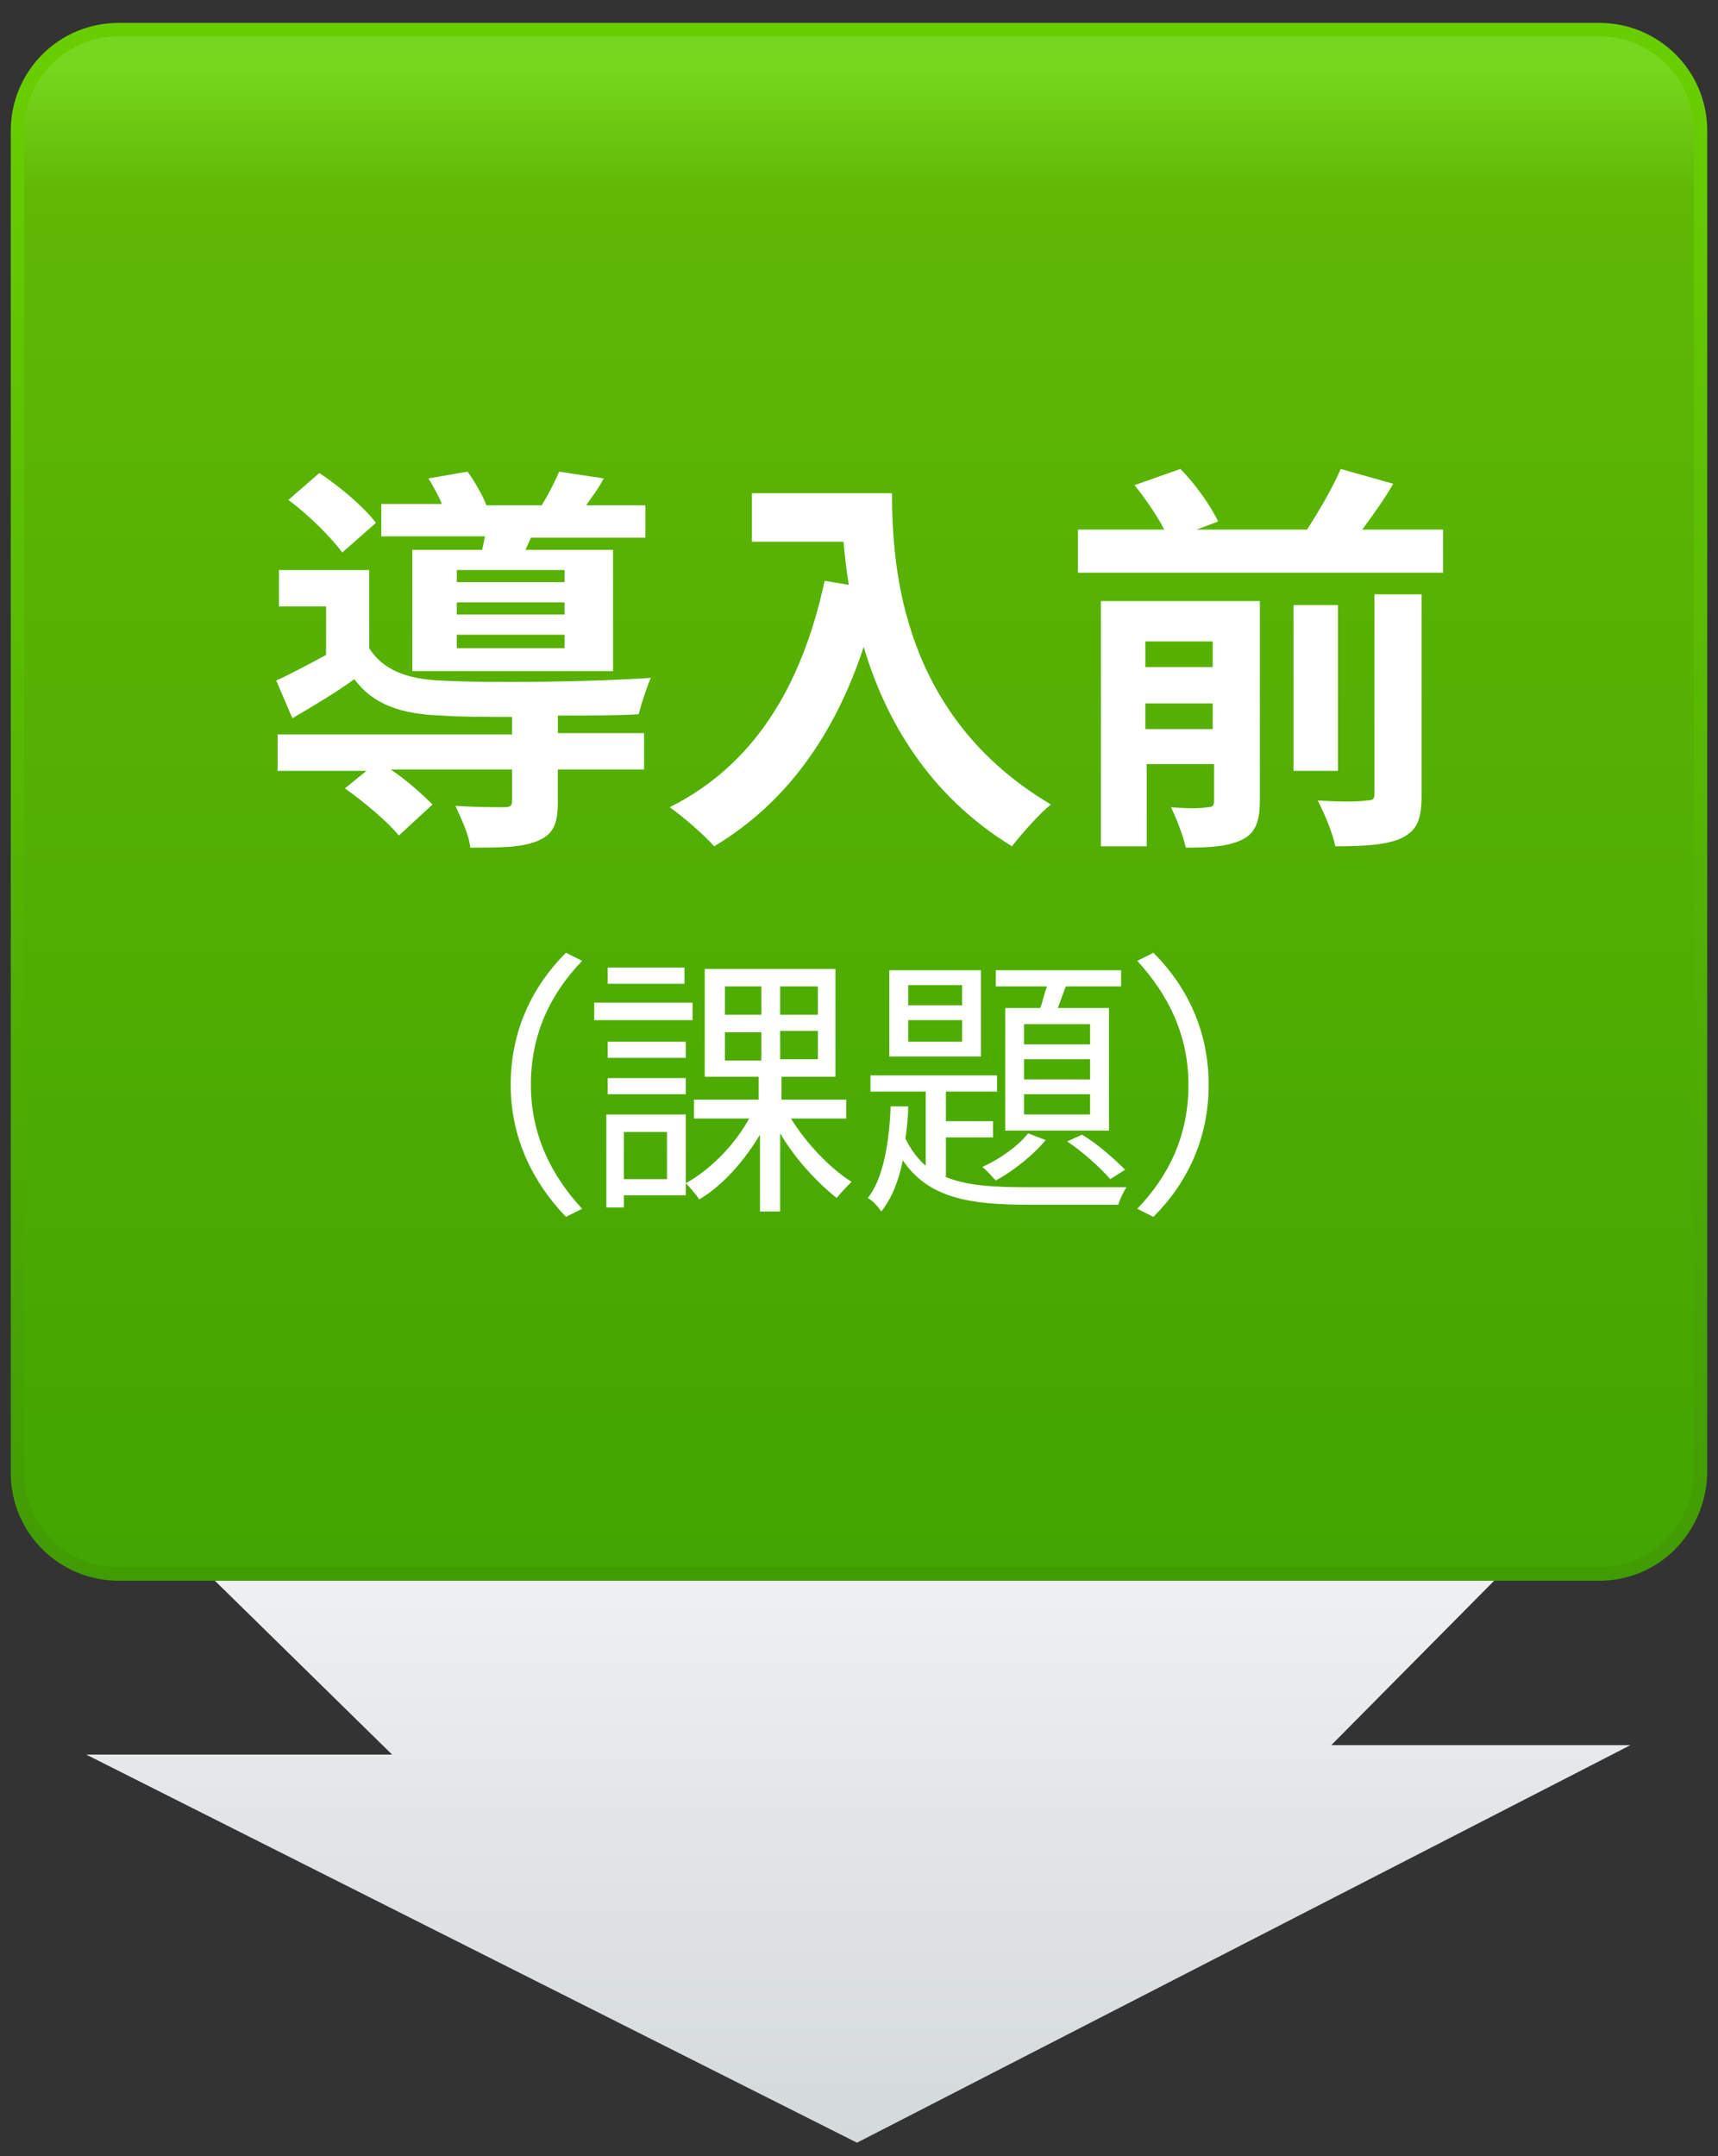 <?xml version="1.0" encoding="utf-8"?>
<!-- Generator: Adobe Illustrator 26.3.1, SVG Export Plug-In . SVG Version: 6.00 Build 0)  -->
<svg version="1.1" id="レイヤー_1" xmlns="http://www.w3.org/2000/svg" xmlns:xlink="http://www.w3.org/1999/xlink" x="0px"
	 y="0px" viewBox="0 0 127.5 160" style="enable-background:new 0 0 127.5 160;" xml:space="preserve">
<rect x="0" y="0" width="127.5" height="160" fill="#333333" stroke="none"/>
<style type="text/css">
	.st0{fill:url(#SVGID_1_);}
	.st1{fill:url(#SVGID_00000163052348831333993620000017312525070176268679_);}
	.st2{fill:none;stroke:url(#SVGID_00000119823348023546120140000003835294765401911430_);stroke-miterlimit:10;}
	.st3{fill:#FFFFFF;}
</style>
<linearGradient id="SVGID_1_" gradientUnits="userSpaceOnUse" x1="63.725" y1="158.957" x2="63.725" y2="108.047">
	<stop  offset="0" style="stop-color:#D4D9DA"/>
	<stop  offset="0.975" style="stop-color:#F3F4F5"/>
</linearGradient>
<polygon class="st0" points="13.4,114.8 29.1,130.2 6.4,130.2 63.6,159 121,129.5 98.8,129.5 120.1,108 "/>
<g>
	<g>
		
			<linearGradient id="SVGID_00000005267877372183837790000010386729477844142742_" gradientUnits="userSpaceOnUse" x1="63.725" y1="116.813" x2="63.725" y2="2.286">
			<stop  offset="0" style="stop-color:#42A501"/>
			<stop  offset="0.893" style="stop-color:#60B704"/>
			<stop  offset="0.975" style="stop-color:#76D71E"/>
		</linearGradient>
		<path style="fill:url(#SVGID_00000005267877372183837790000010386729477844142742_);" d="M118.7,116.8H8.8c-4.1,0-7.5-3.3-7.5-7.5
			V9.7c0-4.1,3.3-7.5,7.5-7.5h109.9c4.1,0,7.5,3.3,7.5,7.5v99.6C126.1,113.5,122.8,116.8,118.7,116.8z"/>
		
			<linearGradient id="SVGID_00000037653377434353814280000017645265859927053953_" gradientUnits="userSpaceOnUse" x1="63.725" y1="117.313" x2="63.725" y2="1.786">
			<stop  offset="0" style="stop-color:#419B03"/>
			<stop  offset="0.975" style="stop-color:#69CE01"/>
		</linearGradient>
		<path style="fill:none;stroke:url(#SVGID_00000037653377434353814280000017645265859927053953_);stroke-miterlimit:10;" d="
			M118.7,116.8H8.8c-4.1,0-7.5-3.3-7.5-7.5V9.7c0-4.1,3.3-7.5,7.5-7.5h109.9c4.1,0,7.5,3.3,7.5,7.5v99.6
			C126.1,113.5,122.8,116.8,118.7,116.8z"/>
	</g>
	<g>
		<g>
			<path class="st3" d="M41.4,54.4h6.4v2.7h-6.4v2.4c0,1.6-0.3,2.4-1.5,2.9c-1.2,0.5-2.8,0.5-5,0.5c-0.1-1-0.7-2.2-1.1-3.1
				c1.5,0.1,3.1,0.1,3.6,0.1c0.5,0,0.6-0.1,0.6-0.5v-2.3H29c1.2,0.8,2.4,1.9,3.1,2.6L29.6,62c-0.8-1-2.6-2.5-4-3.5l1.6-1.3h-6.6
				v-2.7H38v-1.3c-2,0-3.9,0-5.2-0.1c-3-0.1-5.1-0.8-6.5-2.7c-1.4,1-2.9,1.9-4.6,2.9l-1.2-2.8c1.1-0.5,2.4-1.2,3.7-1.9V45h-3.5v-2.7
				h6.7v5.8c1,1.6,2.8,2.3,5.3,2.4c3.6,0.2,11.5,0.1,15.6-0.2c-0.3,0.7-0.7,1.9-0.9,2.7c-1.6,0.1-3.8,0.1-6,0.1V54.4z M25.4,41
				c-0.8-1.1-2.5-2.8-4-3.9l2.3-2c1.5,1,3.3,2.5,4.2,3.7L25.4,41z M35.8,40.7c0.1-0.3,0.1-0.6,0.2-0.9h-7.7v-2.4h4.5
				c-0.3-0.7-0.7-1.4-1-1.9l2.9-0.5c0.5,0.7,1.1,1.7,1.4,2.5h4.1c0.5-0.8,1-1.8,1.3-2.5l3.3,0.5c-0.4,0.8-0.9,1.4-1.3,2h4.4v2.4
				h-8.5l-0.4,0.9h6.5v9H30.6v-9H35.8z M41.9,42.3h-8v0.9h8V42.3z M41.9,44.7h-8v0.9h8V44.7z M41.9,47.1h-8v1h8V47.1z"/>
			<path class="st3" d="M66.2,36.6c0,5.7,0.8,16.6,11.8,23.1c-0.8,0.6-2.2,2.2-2.9,3.1c-6.2-3.8-9.4-9.4-11-14.8
				c-2.2,6.7-5.9,11.7-11.1,14.8c-0.7-0.8-2.3-2.2-3.3-2.9c6.2-3.1,9.8-8.9,11.5-16.8l1.8,0.3c-0.2-1.1-0.3-2.2-0.4-3.2h-6.8v-3.6
				H66.2z"/>
			<path class="st3" d="M107.1,39.3v3.2H80v-3.2h6.4c-0.5-1-1.4-2.3-2.2-3.3l3.4-1.2c1.1,1.1,2.3,2.8,2.8,3.9l-1.6,0.6H97
				c0.9-1.4,1.9-3.1,2.5-4.5l3.9,1.1c-0.7,1.2-1.5,2.3-2.3,3.4H107.1z M93.5,59.4c0,1.5-0.3,2.4-1.3,2.9c-1,0.5-2.3,0.6-4.2,0.6
				c-0.2-0.9-0.7-2.2-1.1-3c1.1,0.1,2.3,0.1,2.7,0c0.4,0,0.5-0.1,0.5-0.5v-2.7h-5v6.1h-3.4V44.6h11.8V59.4z M85,47.6v1.9h5v-1.9H85z
				 M90,54.1v-1.9h-5v1.9H90z M99.3,57.2h-3.3V44.9h3.3V57.2z M102,44.1h3.5V59c0,1.8-0.3,2.6-1.5,3.2c-1.1,0.5-2.8,0.6-4.9,0.6
				c-0.2-1-0.8-2.4-1.3-3.4c1.5,0.1,3.1,0.1,3.6,0c0.5,0,0.6-0.1,0.6-0.5V44.1z"/>
		</g>
		<g>
			<path class="st3" d="M37.9,80.5c0-4,1.6-7.3,4.1-9.8l1.2,0.6c-2.4,2.5-3.8,5.5-3.8,9.2s1.5,6.7,3.8,9.2L42,90.3
				C39.6,87.8,37.9,84.5,37.9,80.5z"/>
			<path class="st3" d="M51.4,75.7h-7.3v-1.3h7.3V75.7z M50.9,88.7h-4.6v0.9H45v-6.9h5.9V88.7z M50.9,78.5h-5.8v-1.2h5.8V78.5z
				 M45.1,80h5.8v1.2h-5.8V80z M50.8,73h-5.7v-1.2h5.7V73z M46.3,84v3.5h3.2V84H46.3z M58.7,83c1.1,1.8,2.9,3.7,4.5,4.7
				c-0.3,0.3-0.8,0.8-1.1,1.2c-1.4-1.1-3.1-2.9-4.2-4.8v5.8h-1.5v-5.7c-1.2,2-2.8,3.8-4.5,4.8c-0.2-0.3-0.7-0.9-1-1.2
				c1.8-1,3.6-2.8,4.7-4.8h-4.1v-1.4h4.8v-1.7h-4v-8h9.7v8H58v1.7h4.8V83H58.7z M53.8,75.3h2.7v-2.1h-2.7V75.3z M53.8,78.7h2.7v-2.1
				h-2.7V78.7z M60.7,73.2h-2.8v2.1h2.8V73.2z M60.7,76.5h-2.8v2.1h2.8V76.5z"/>
			<path class="st3" d="M70.1,87.3c1.6,0.7,3.7,0.8,6.3,0.8c0.9,0,6,0,7.2,0c-0.2,0.3-0.5,0.9-0.6,1.3h-6.6c-4.5,0-7.5-0.5-9.4-3.3
				c-0.3,1.5-0.8,2.8-1.6,3.8c-0.2-0.3-0.6-0.8-1-1c1.2-1.5,1.6-4.3,1.7-6.8h1.3c0,0.8-0.1,1.6-0.2,2.4c0.4,0.8,0.9,1.5,1.5,2v-5.5
				h-4.1v-1.2H74v1.2h-3.8v2.2h3.5v1.2h-3.5V87.3z M72.8,78.4H66v-6.4h6.8V78.4z M71.4,73.1h-4v1.5h4V73.1z M71.4,75.7h-4v1.6h4
				V75.7z M77.6,84.6c-0.9,1.1-2.4,2.3-3.7,3c-0.2-0.2-0.7-0.8-1-1c1.3-0.6,2.6-1.5,3.4-2.5L77.6,84.6z M77.2,74.8
				c0.2-0.5,0.3-1.1,0.5-1.6h-3.8v-1.2h9.3v1.2h-4.1c-0.2,0.5-0.4,1.1-0.6,1.6h3.8v9.1h-7.7v-9.1H77.2z M80.9,76H76v1.5h4.9V76z
				 M80.9,78.6H76v1.5h4.9V78.6z M80.9,81.2H76v1.5h4.9V81.2z M80.3,84.2c1.2,0.7,2.5,1.9,3.2,2.6l-1.1,0.7c-0.7-0.8-2-2-3.2-2.8
				L80.3,84.2z"/>
			<path class="st3" d="M89.7,80.5c0,4-1.6,7.3-4.1,9.8l-1.2-0.6c2.4-2.5,3.8-5.5,3.8-9.2s-1.5-6.7-3.8-9.2l1.2-0.6
				C88.1,73.2,89.7,76.5,89.7,80.5z"/>
		</g>
	</g>
</g>
</svg>
